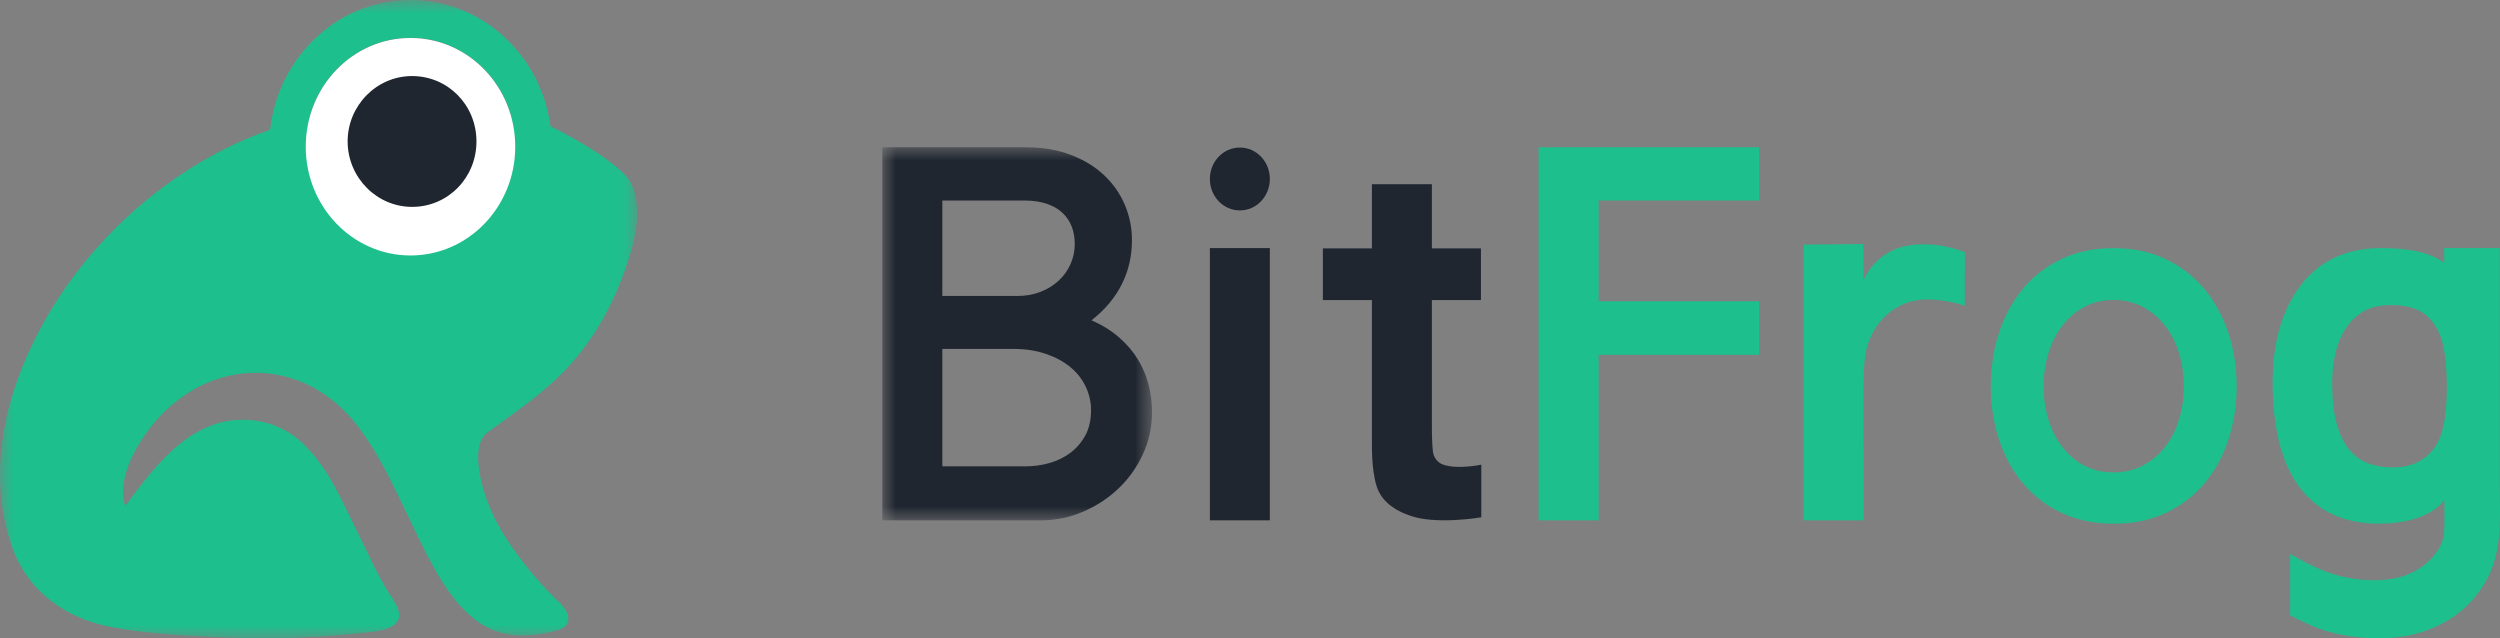 <?xml version="1.0" encoding="UTF-8"?>
<svg width="94px" height="24px" viewBox="0 0 94 24" version="1.1" xmlns="http://www.w3.org/2000/svg" xmlns:xlink="http://www.w3.org/1999/xlink">
    <rect x="0" y="0" width="94" height="24" fill="#808080" stroke="none"/>
    <title>编组 42备份</title>
    <defs>
        <polygon id="path-1" points="0 0 23.961 0 23.961 24 0 24"></polygon>
        <polygon id="path-3" points="0 0 10.14 0 10.14 14.026 0 14.026"></polygon>
    </defs>
    <g id="pc优化" stroke="none" stroke-width="1" fill="none" fill-rule="evenodd">
        <g id="交易段位备份-6" transform="translate(-30, -20)">
            <g id="编组-42备份" transform="translate(30, 20)">
                <g id="编组">
                    <g>
                        <mask id="mask-2" fill="white">
                            <use xlink:href="#path-1"></use>
                        </mask>
                        <g id="Clip-2"></g>
                        <path d="M12.645,2.621 C13.39,1.847 14.381,1.421 15.435,1.421 C16.489,1.421 17.479,1.847 18.224,2.621 C18.691,3.105 19.026,3.69 19.212,4.328 C16.824,3.788 14.146,3.813 11.628,4.436 C11.806,3.756 12.152,3.133 12.645,2.621 M18.331,16.254 C19.322,15.535 20.324,14.863 21.19,13.976 C22.124,13.018 22.844,11.846 23.336,10.585 C23.754,9.516 24.275,7.987 23.718,6.876 C23.335,6.111 21.057,4.901 20.698,4.752 C20.541,3.568 20.02,2.475 19.192,1.616 C18.189,0.574 16.854,0 15.435,0 C14.016,0 12.681,0.574 11.678,1.616 C10.821,2.505 10.293,3.645 10.157,4.876 C9.581,5.079 9.019,5.316 8.477,5.587 C4.826,7.41 1.679,10.871 0.449,14.918 C-0.113,16.765 -0.194,18.784 0.473,20.615 C1.083,22.288 2.532,23.266 4.192,23.579 C5.271,23.783 6.369,23.862 7.462,23.922 C8.598,23.984 9.73,24.021 10.868,23.987 C11.674,23.963 12.479,23.91 13.281,23.83 C13.627,23.795 13.981,23.772 14.323,23.7 C14.404,23.683 14.886,23.594 14.992,23.255 C15.091,22.935 14.739,22.478 14.651,22.339 C14.163,21.579 13.817,20.751 13.411,19.943 C12.864,18.857 12.401,17.697 11.475,16.758 C10.776,16.05 9.88,15.733 8.91,15.791 C8.004,15.841 7.186,16.293 6.502,16.912 C5.819,17.531 5.259,18.282 4.708,19.03 C4.41,18.081 5,16.968 5.535,16.231 C6.285,15.197 7.368,14.407 8.594,14.133 C10.496,13.708 12.293,14.491 13.475,16.053 C14.374,17.241 14.959,18.636 15.615,19.974 C16.215,21.2 16.962,22.774 18.15,23.493 C19.008,24.013 20.012,23.959 20.943,23.699 C21.058,23.667 21.177,23.625 21.26,23.536 C21.54,23.238 21.228,22.834 21.005,22.626 C20.581,22.229 19.554,21.156 18.821,19.896 C18.054,18.577 17.638,16.757 18.331,16.254" id="Fill-1" fill="#1DBF8D" mask="url(#mask-2)"></path>
                    </g>
                    <path d="M19.373,5.517 C19.373,7.775 17.61,9.606 15.435,9.606 C13.26,9.606 11.496,7.775 11.496,5.517 C11.496,3.258 13.26,1.428 15.435,1.428 C17.61,1.428 19.373,3.258 19.373,5.517" id="Fill-3" fill="#FFFFFF"></path>
                    <path d="M15.513,7.779 C14.18,7.789 13.082,6.689 13.071,5.334 C13.061,3.982 14.149,2.865 15.483,2.86 C16.831,2.854 17.908,3.937 17.915,5.303 C17.922,6.672 16.858,7.769 15.513,7.779" id="Fill-5" fill="#202630"></path>
                </g>
                <g id="编组-17" transform="translate(33.176, 5.538)">
                    <g id="编组-12">
                        <g id="编组">
                            <mask id="mask-4" fill="white">
                                <use xlink:href="#path-3"></use>
                            </mask>
                            <g id="Clip-2"></g>
                            <path d="M2.256,11.995 L5.409,11.995 C5.696,11.995 5.984,11.955 6.274,11.874 C6.564,11.794 6.825,11.668 7.058,11.497 C7.291,11.326 7.48,11.108 7.627,10.844 C7.773,10.579 7.847,10.259 7.847,9.883 C7.847,9.575 7.78,9.28 7.646,8.999 C7.512,8.717 7.319,8.472 7.068,8.265 C6.816,8.057 6.509,7.891 6.145,7.767 C5.782,7.643 5.374,7.581 4.922,7.581 L2.256,7.581 L2.256,11.995 Z M2.256,5.59 L5.084,5.59 C5.397,5.59 5.685,5.538 5.949,5.434 C6.214,5.331 6.442,5.19 6.633,5.012 C6.824,4.835 6.972,4.627 7.077,4.389 C7.182,4.151 7.235,3.901 7.235,3.64 C7.235,3.398 7.197,3.179 7.12,2.981 C7.044,2.783 6.927,2.611 6.771,2.463 C6.615,2.316 6.416,2.202 6.174,2.121 C5.932,2.041 5.648,2.001 5.323,2.001 L2.256,2.001 L2.256,5.59 Z M-1.34958764e-05,-1.06483061e-05 L5.4,-1.06483061e-05 C6.024,-1.06483061e-05 6.583,0.094 7.077,0.282 C7.571,0.469 7.988,0.722 8.329,1.041 C8.67,1.359 8.931,1.729 9.113,2.152 C9.294,2.574 9.385,3.023 9.385,3.499 C9.385,4.089 9.259,4.637 9.008,5.143 C8.756,5.649 8.375,6.103 7.866,6.505 C8.273,6.686 8.621,6.902 8.907,7.154 C9.194,7.405 9.428,7.68 9.61,7.978 C9.791,8.276 9.925,8.593 10.011,8.928 C10.097,9.263 10.14,9.605 10.14,9.954 C10.14,10.517 10.026,11.046 9.796,11.542 C9.567,12.038 9.259,12.469 8.874,12.834 C8.488,13.2 8.044,13.49 7.541,13.704 C7.037,13.919 6.515,14.026 5.973,14.026 L-1.34958764e-05,14.026 L-1.34958764e-05,-1.06483061e-05 Z" id="Fill-1" fill="#202630" mask="url(#mask-4)"></path>
                        </g>
                        <path d="M14.57,1.191 L14.57,1.191 C14.57,1.844 14.068,2.373 13.448,2.373 L13.438,2.373 C12.818,2.373 12.315,1.844 12.315,1.191 C12.315,0.539 12.818,0.01 13.438,0.01 L13.448,0.01 C14.068,0.01 14.57,0.539 14.57,1.191" id="Fill-3" fill="#202630"></path>
                        <polygon id="Fill-5" fill="#202630" points="12.315 14.026 14.57 14.026 14.57 3.79 12.315 3.79"></polygon>
                        <path d="M21.089,11.933 C20.877,11.861 20.726,11.663 20.7,11.43 C20.66,11.071 20.663,10.553 20.663,10.553 L20.663,5.744 L22.45,5.744 L22.508,5.744 L22.508,3.803 L22.45,3.803 L20.663,3.803 L20.663,1.387 L18.408,1.387 L18.408,3.803 L17.022,3.803 L16.564,3.803 L16.564,5.744 L17.022,5.744 L18.408,5.744 L18.408,11.107 C18.408,11.302 18.392,12.459 18.693,12.998 C19.014,13.572 19.658,13.782 19.803,13.837 C20.786,14.212 22.521,13.913 22.521,13.913 L22.521,11.933 C22.521,11.933 21.651,12.124 21.089,11.933" id="Fill-7" fill="#202630"></path>
                    </g>
                    <g id="编组-16" transform="translate(24.677, 0)" fill="#1DBF8D">
                        <polygon id="Fill-8" points="8.286 0 8.286 2.001 2.256 2.001 2.256 5.791 8.286 5.791 8.286 7.802 2.256 7.802 2.256 14.026 0 14.026 0 0"></polygon>
                        <path d="M9.962,3.658 L12.203,3.638 L12.21,5.027 C12.21,5.027 12.625,3.791 14.156,3.661 C15.199,3.573 16.026,3.948 16.026,3.948 L16.021,5.956 C16.021,5.956 14.873,5.561 14.014,5.794 C13.134,6.033 12.498,6.76 12.306,7.69 C12.206,8.176 12.208,8.984 12.21,9.481 C12.217,11.098 12.218,12.409 12.218,14.026 L9.962,14.026 L9.962,3.658 Z" id="Fill-9"></path>
                        <path d="M24.075,10.245 C23.953,10.637 23.777,10.98 23.546,11.274 C23.316,11.568 23.037,11.8 22.709,11.969 C22.381,12.139 22.016,12.224 21.612,12.224 C21.209,12.224 20.845,12.139 20.521,11.969 C20.197,11.8 19.922,11.568 19.695,11.274 C19.468,10.98 19.293,10.637 19.171,10.245 C19.048,9.854 18.987,9.436 18.987,8.992 C18.987,8.548 19.048,8.128 19.171,7.733 C19.293,7.338 19.468,6.993 19.695,6.7 C19.922,6.406 20.197,6.172 20.521,5.999 C20.845,5.826 21.209,5.74 21.612,5.74 C22.016,5.74 22.381,5.826 22.709,5.999 C23.037,6.172 23.316,6.406 23.546,6.7 C23.777,6.993 23.953,7.338 24.075,7.733 C24.198,8.128 24.259,8.548 24.259,8.992 C24.259,9.436 24.198,9.854 24.075,10.245 M25.932,6.979 C25.723,6.349 25.422,5.797 25.027,5.323 C24.632,4.85 24.147,4.476 23.573,4.202 C22.998,3.928 22.345,3.791 21.614,3.791 C20.882,3.791 20.228,3.928 19.654,4.202 C19.079,4.476 18.596,4.85 18.205,5.323 C17.813,5.797 17.515,6.349 17.309,6.979 C17.104,7.609 17.001,8.28 17.001,8.992 C17.001,9.697 17.104,10.363 17.309,10.99 C17.515,11.617 17.815,12.165 18.21,12.635 C18.604,13.105 19.089,13.476 19.664,13.747 C20.238,14.018 20.891,14.154 21.623,14.154 C22.355,14.154 23.008,14.018 23.583,13.747 C24.157,13.476 24.642,13.105 25.037,12.635 C25.431,12.165 25.731,11.617 25.937,10.99 C26.142,10.363 26.245,9.697 26.245,8.992 C26.245,8.28 26.141,7.609 25.932,6.979" id="Fill-10"></path>
                        <path d="M34.134,9.535 C34.11,9.981 34.065,10.442 33.91,10.862 C33.812,11.127 33.666,11.35 33.485,11.529 C33.196,11.813 32.816,11.983 32.391,12.023 C31.915,12.068 31.332,12.005 30.914,11.749 C30,11.188 29.837,9.897 29.837,8.892 C29.837,8.527 29.867,8.161 29.946,7.806 C30.009,7.519 30.105,7.238 30.245,6.981 C30.362,6.765 30.511,6.567 30.691,6.404 C30.853,6.257 31.04,6.141 31.242,6.062 C31.533,5.949 31.847,5.927 32.155,5.934 C32.432,5.939 32.712,5.981 32.974,6.082 C33.443,6.264 33.765,6.679 33.931,7.166 C34.037,7.477 34.084,7.807 34.111,8.137 C34.149,8.601 34.159,9.069 34.134,9.535 M36.139,12.719 L36.139,9.223 L36.139,5.702 L36.139,3.825 L36.139,3.789 L34.049,3.789 L34.049,4.241 L34.049,4.344 C33.812,4.192 33.318,3.789 31.656,3.789 C30.222,3.789 29.439,4.408 29.182,4.63 C28.576,5.152 28.155,5.874 27.908,6.65 C27.685,7.351 27.598,8.094 27.598,8.83 C27.598,12.822 29.41,14.151 31.567,14.151 C33.036,14.151 33.792,13.651 34.053,13.257 C34.056,13.528 34.074,14.301 34.036,14.567 C34.001,14.811 33.893,15.04 33.751,15.237 C33.31,15.847 32.634,16.163 31.924,16.25 C31.762,16.27 31.598,16.279 31.435,16.279 C29.944,16.279 28.987,15.698 28.268,15.296 L28.256,15.321 L28.256,17.601 C28.93,17.938 29.828,18.462 31.647,18.462 C33.308,18.462 34.948,17.707 35.728,16.094 C36.24,15.035 36.139,13.868 36.139,12.719" id="Fill-11"></path>
                    </g>
                </g>
            </g>
        </g>
    </g>
</svg>